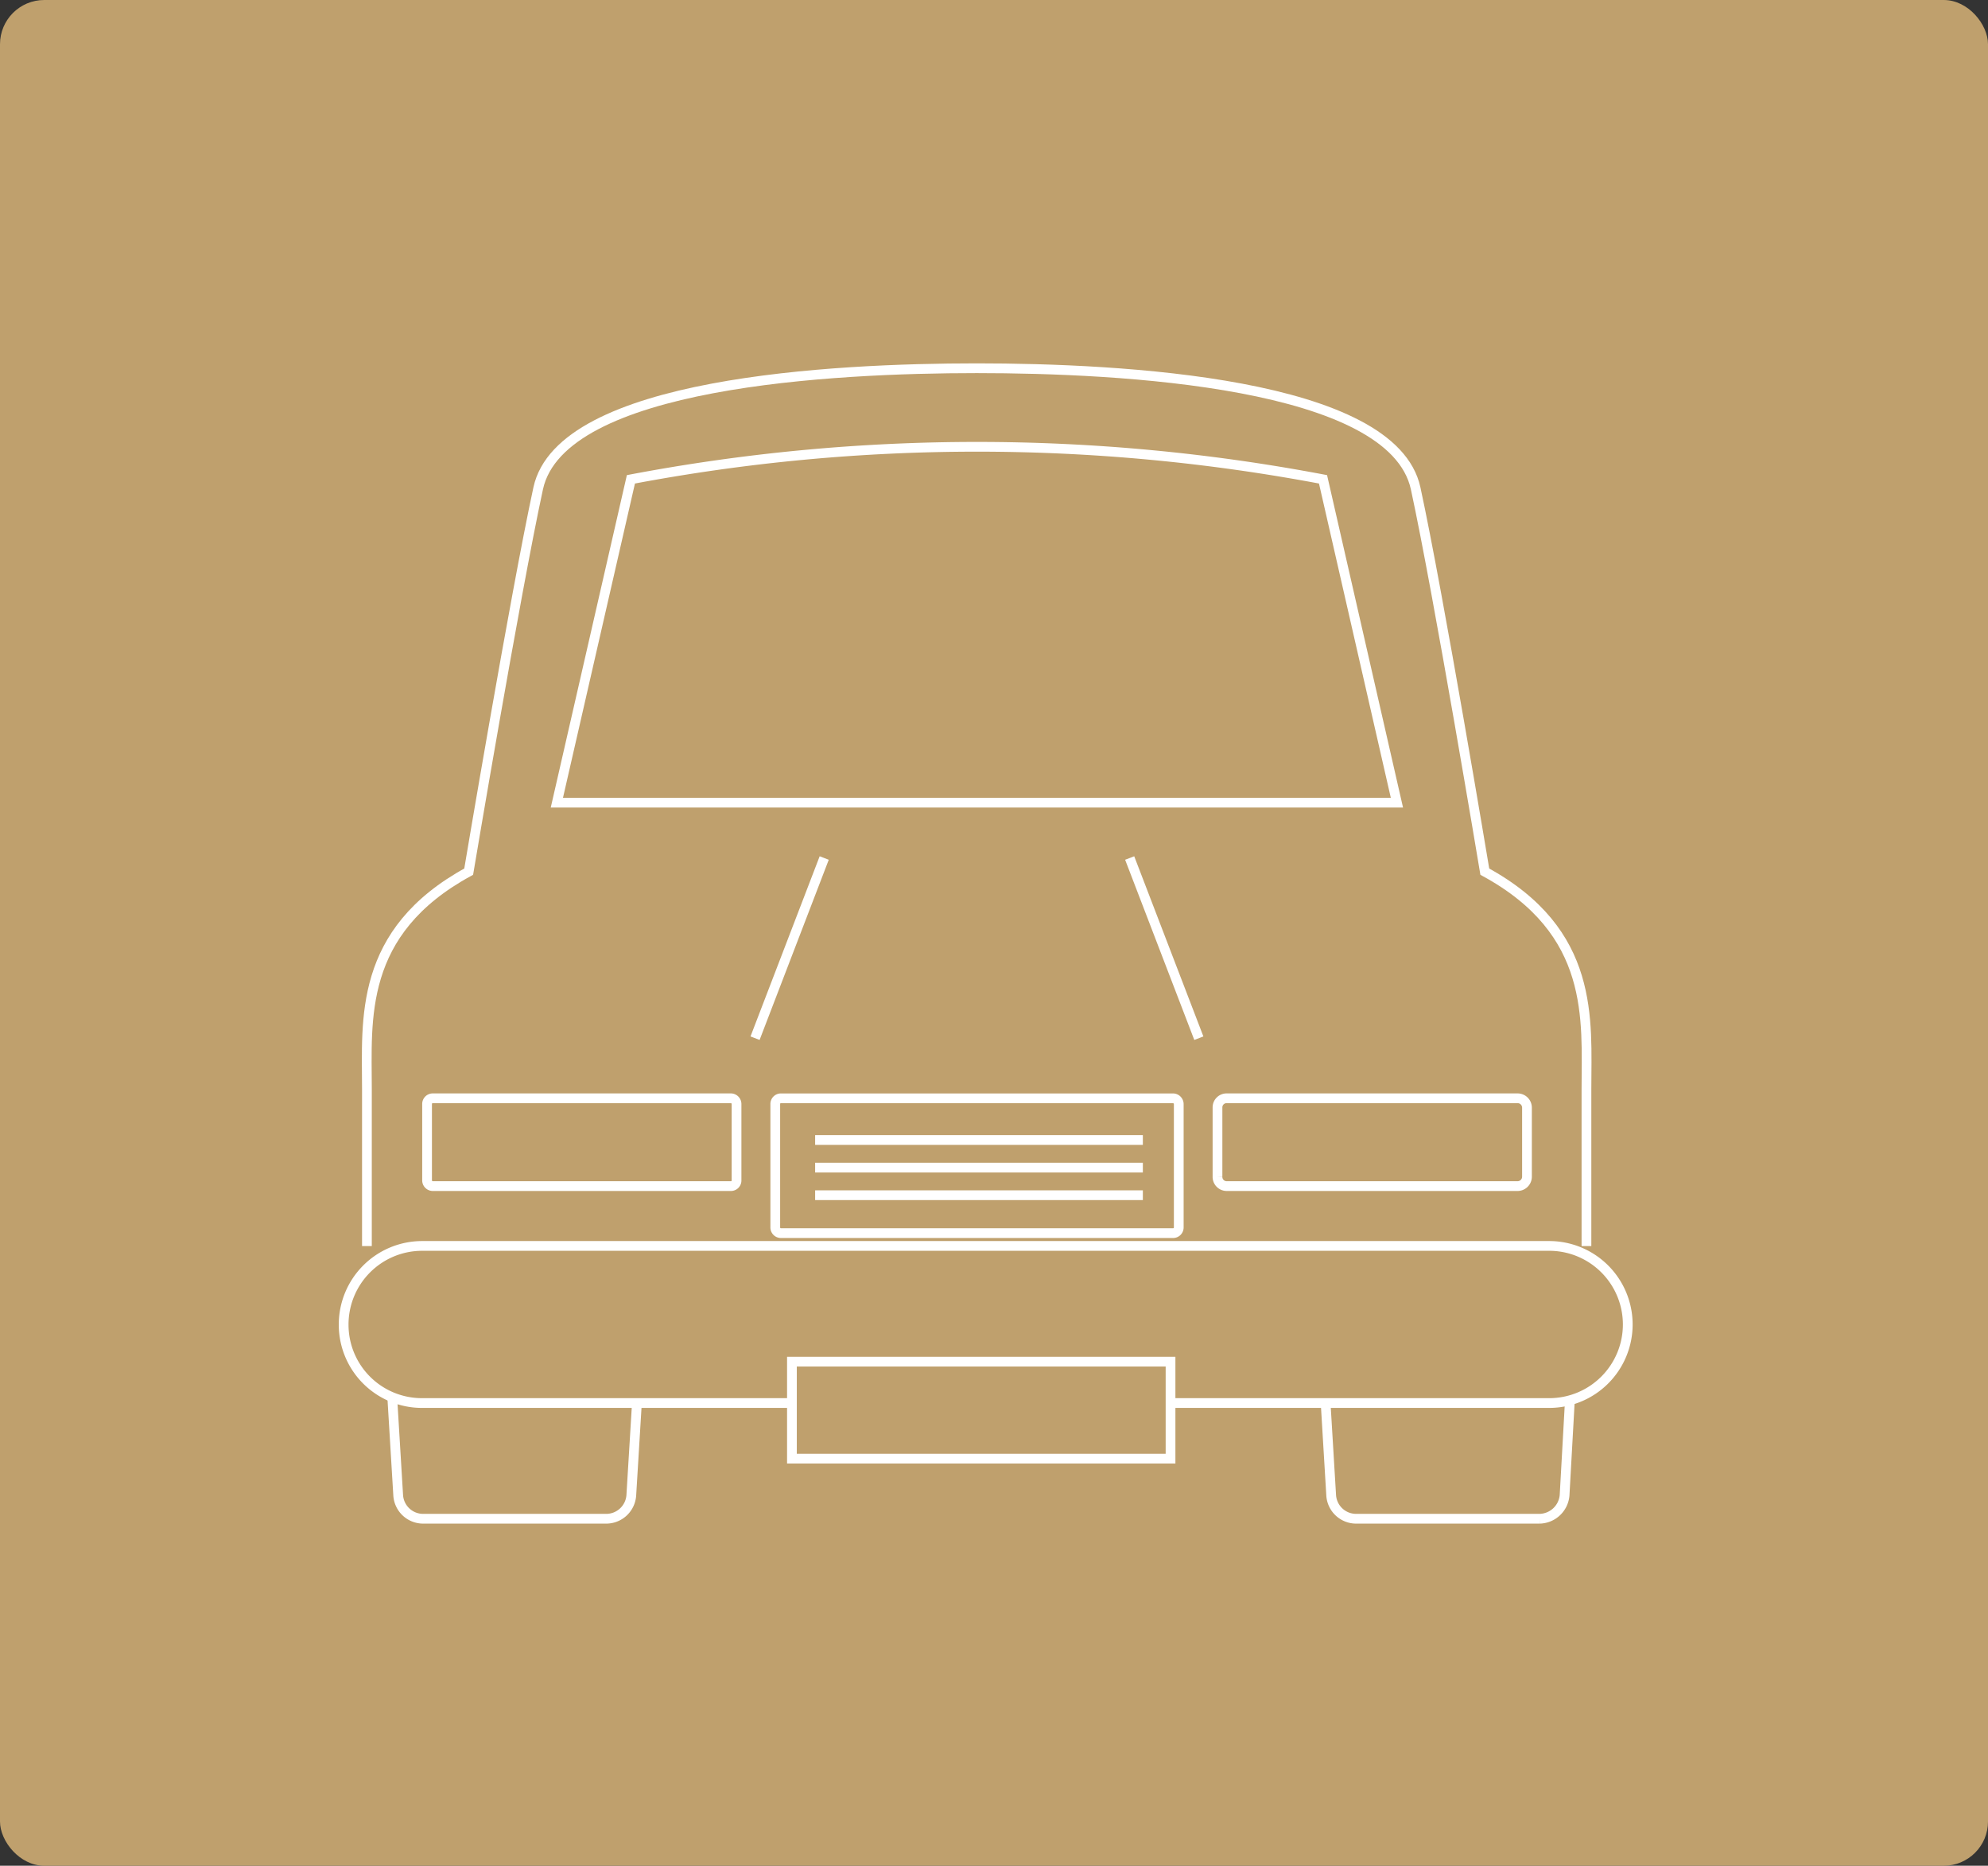 <svg xmlns="http://www.w3.org/2000/svg" width="81" height="76" viewBox="0 0 81 76">
  <rect x="0" y="0" width="81" height="76" fill="#333333" stroke="none"/>
  <defs>
    <style>
      .cls-1, .cls-3 {
        fill: #bfa06d;
      }

      .cls-2 {
        fill: none;
      }

      .cls-2, .cls-3 {
        stroke: #fff;
        stroke-width: 0.397px;
      }
    </style>
  </defs>
  <g id="グループ_2819" data-name="グループ 2819" transform="translate(-103 -1867)">
    <rect id="長方形_125-2" data-name="長方形 125-2" class="cls-1" width="81" height="76" rx="1.802" transform="translate(103 1867)"/>
    <g id="グループ_703" data-name="グループ 703" transform="translate(117 1882)">
      <path id="パス_2662" data-name="パス 2662" class="cls-2" d="M404.673,836.6a1.025,1.025,0,0,1-1.007.955h-7.484a1.019,1.019,0,0,1-1.007-.955l-.283-4.671a.906.906,0,0,1,.843-.963.5.5,0,0,1,.065,0h8.248a.908.908,0,0,1,.909.906.444.444,0,0,1,0,.06Z" transform="translate(-392.951 -790.69)"/>
      <path id="パス_2663" data-name="パス 2663" class="cls-2" d="M409.146,836.6a1.019,1.019,0,0,0,1.009.955h7.484a1.045,1.045,0,0,0,1.017-.955l.261-4.671a.889.889,0,0,0-.805-.963c-.03,0-.06,0-.087,0h-8.249a.911.911,0,0,0-.911.909.391.391,0,0,0,0,.057Z" transform="translate(-368.908 -790.69)"/>
      <path id="パス_2664" data-name="パス 2664" class="cls-2" d="M394.532,851.918v-6.393c0-2.832-.367-6.4,4.146-8.858,0,0,1.894-11.282,2.832-15.613s12.035-4.894,17.868-4.894,16.946.563,17.884,4.894,2.818,15.613,2.818,15.613c4.513,2.457,4.141,6.029,4.141,8.858v6.393" transform="translate(-393.582 -816.16)"/>
      <path id="パス_2665" data-name="パス 2665" class="cls-2" d="M414.487,831.835H397.372l3.017-13.172a75.683,75.683,0,0,1,28.2,0l3.011,13.172Z" transform="translate(-388.683 -814.138)"/>
      <line id="線_129" data-name="線 129" class="cls-2" x1="2.818" y2="7.339" transform="translate(16.764 19.951)"/>
      <path id="パス_2666" data-name="パス 2666" class="cls-3" d="M446.5,832.5a3.2,3.2,0,0,1-3.2,3.2H397.38a3.19,3.19,0,0,1-3.2-3.186V832.5h0a3.2,3.2,0,0,1,3.2-3.2H443.3a3.2,3.2,0,0,1,3.2,3.2Z" transform="translate(-394.178 -793.548)"/>
      <rect id="長方形_354" data-name="長方形 354" class="cls-3" width="15.426" height="3.951" transform="translate(18.267 40.466)"/>
      <path id="長方形_355" data-name="長方形 355" class="cls-2" d="M408.037,827.325v3.115a.228.228,0,0,1-.228.228h-12.15a.234.234,0,0,1-.231-.228v-3.118a.231.231,0,0,1,.231-.231h12.147a.234.234,0,0,1,.231.234Z" transform="translate(-392.027 -797.353)"/>
      <path id="長方形_356" data-name="長方形 356" class="cls-2" d="M417.083,827.328v5.025a.231.231,0,0,1-.231.231H400.874a.231.231,0,0,1-.231-.231v-5.03a.229.229,0,0,1,.228-.231h15.975A.237.237,0,0,1,417.083,827.328Z" transform="translate(-383.055 -797.353)"/>
      <line id="線_130" data-name="線 130" class="cls-2" x2="2.818" y2="7.339" transform="translate(32.028 19.951)"/>
      <path id="パス_2667" data-name="パス 2667" class="cls-2" d="M407.266,830.282a.375.375,0,0,0,.365.386h11.853a.384.384,0,0,0,.392-.378v-2.813a.382.382,0,0,0-.378-.386H407.644a.371.371,0,0,0-.378.362v2.829Z" transform="translate(-371.66 -797.353)"/>
      <line id="線_131" data-name="線 131" class="cls-2" x2="13.353" transform="translate(19.212 31.437)"/>
      <line id="線_132" data-name="線 132" class="cls-2" x2="13.353" transform="translate(19.212 32.562)"/>
      <line id="線_133" data-name="線 133" class="cls-2" x2="13.353" transform="translate(19.212 33.686)"/>
    </g>
  </g>
</svg>
